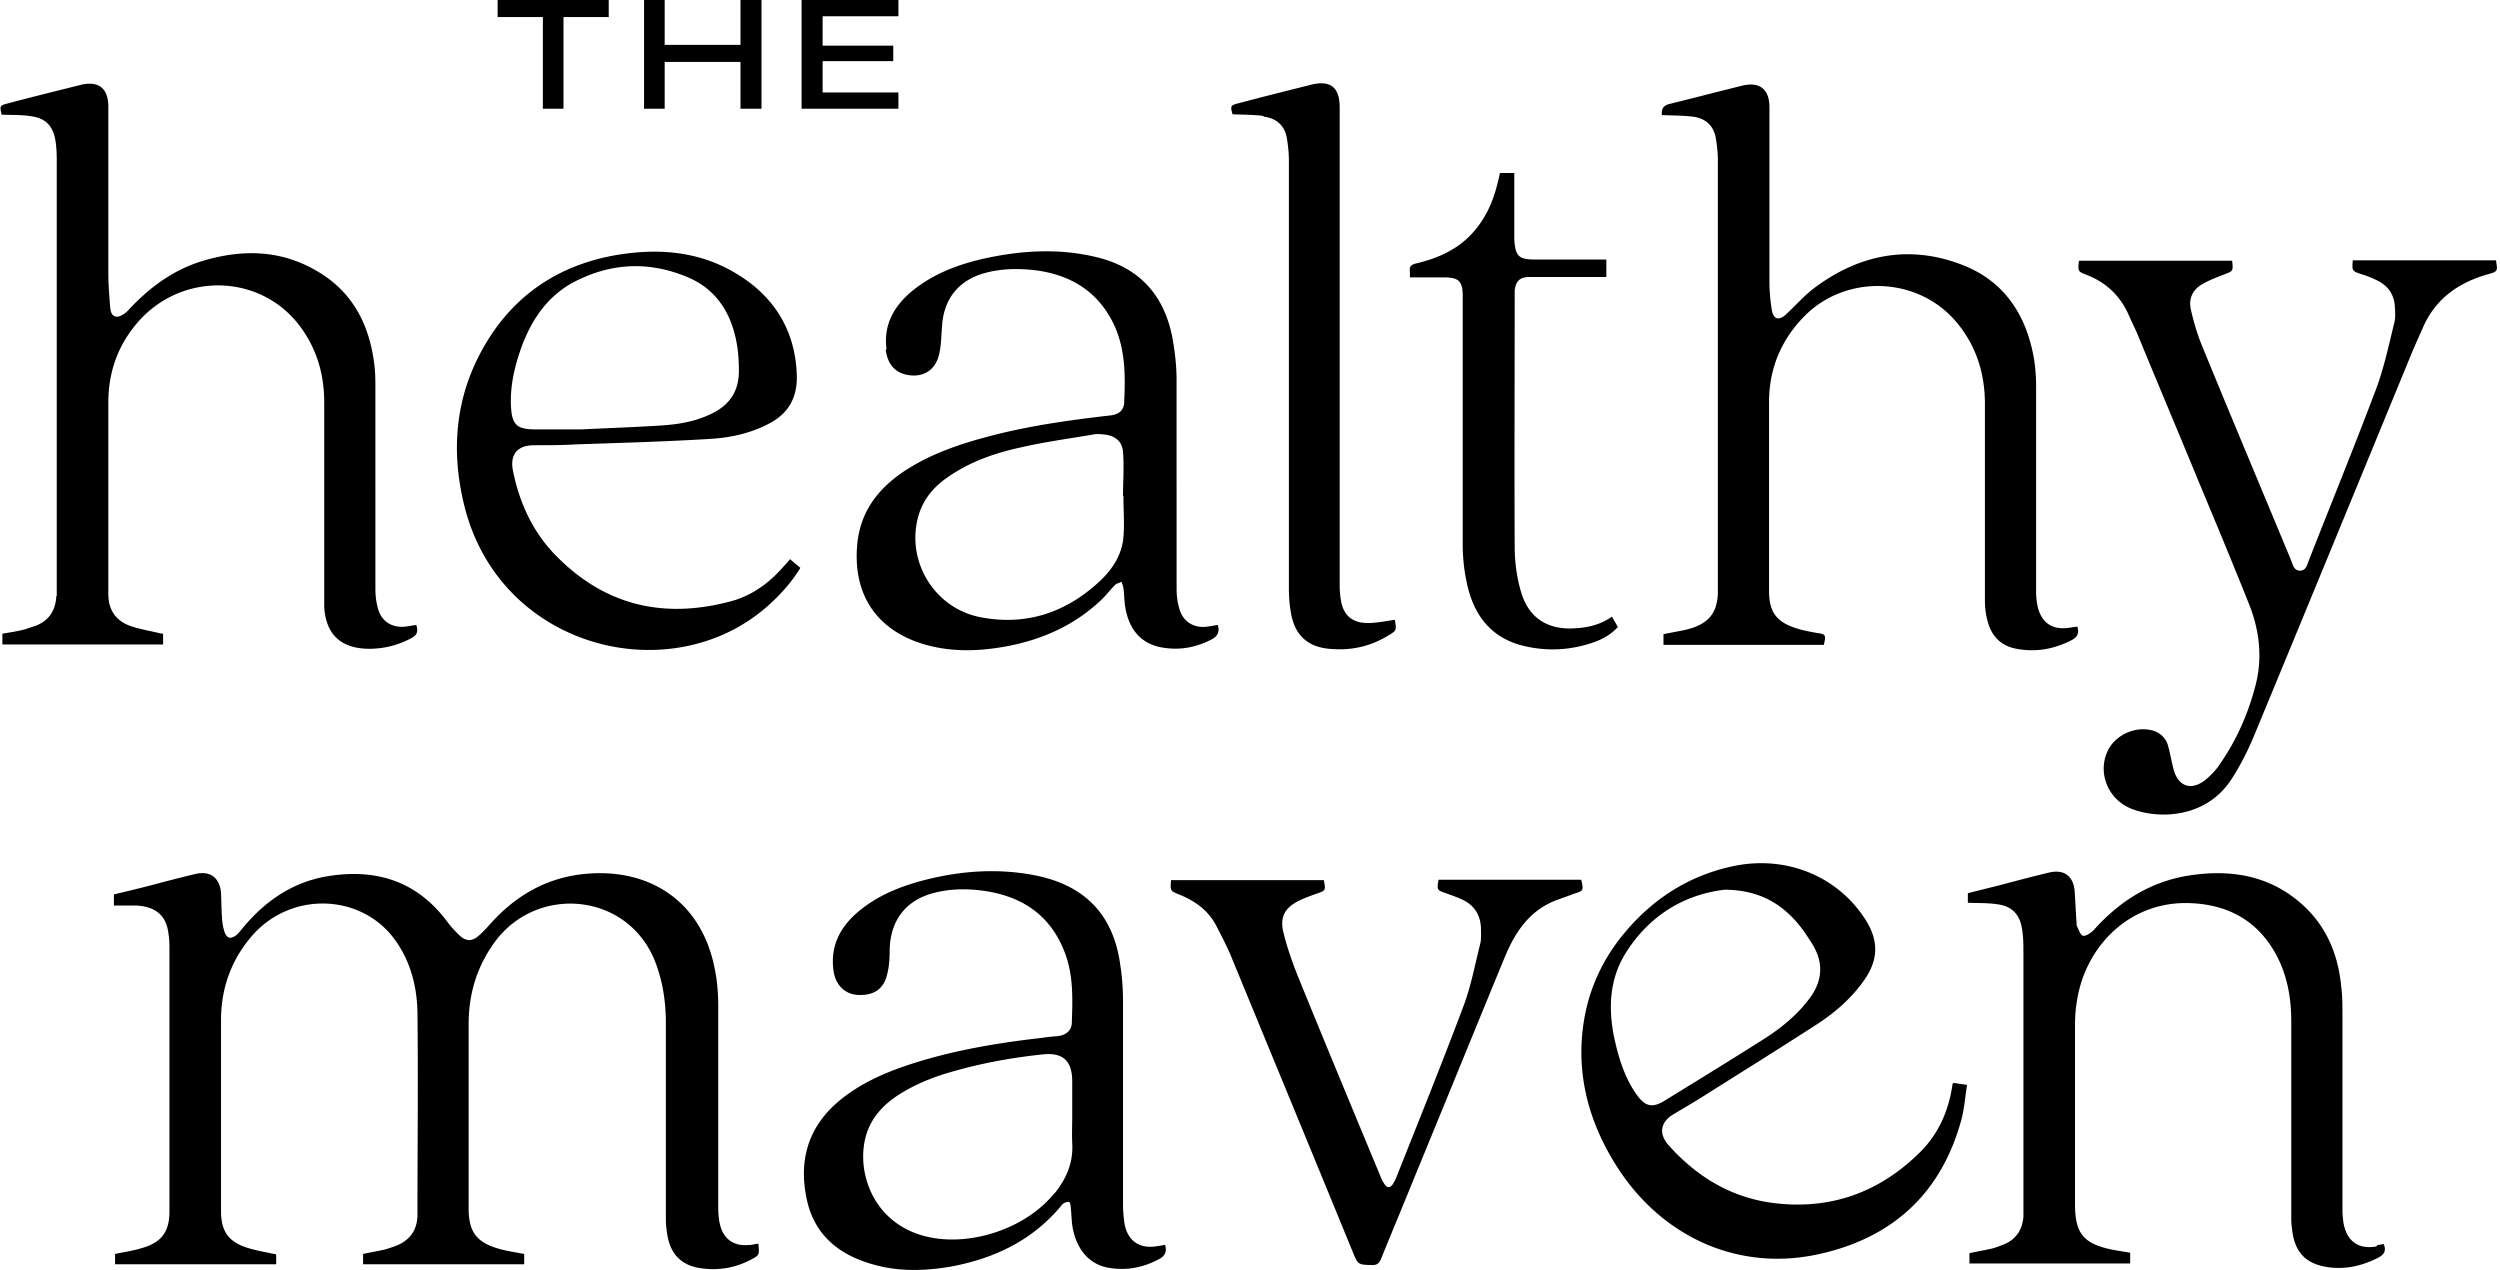 <svg xmlns="http://www.w3.org/2000/svg" viewBox="0 0 63 32"><path d="M18.89 31.37c-.37.05-.65-.13-.74-.49-.04-.15-.05-.3-.05-.45v-5.05c0-.31-.02-.62-.08-.92-.32-1.76-1.68-2.62-3.35-2.43-.95.11-1.71.57-2.33 1.27-.09.1-.19.21-.3.3-.15.12-.28.12-.43 0-.12-.11-.23-.23-.33-.36-.76-1.03-1.79-1.36-3.02-1.16-.91.15-1.61.65-2.18 1.35-.04.05-.08.1-.13.14-.14.1-.23.08-.29-.08-.03-.09-.05-.19-.06-.29-.02-.23-.02-.46-.03-.69-.03-.4-.28-.58-.67-.48-.34.08-.68.17-1.02.26-.34.09-.68.17-1.01.25v.28h.58c.47.03.73.25.79.67.02.12.03.24.03.36v6.68c0 .51-.2.78-.69.92-.22.07-.45.1-.68.15v.26h4.06v-.25c-.24-.05-.48-.09-.71-.16-.49-.15-.68-.42-.68-.93v-4.81c0-.81.26-1.54.81-2.16 1.01-1.12 2.8-1.02 3.62.2.36.53.51 1.14.52 1.77.02 1.7 0 3.4 0 5.09 0 .37-.18.64-.53.78-.1.04-.2.07-.3.1-.18.04-.36.07-.54.11v.26h4.06v-.26c-.21-.04-.41-.07-.6-.12-.59-.16-.8-.42-.8-1.03v-4.64c0-.77.21-1.47.68-2.1 1.08-1.43 3.36-1.21 4.03.55.19.5.26 1.01.26 1.54v4.9c0 .18.02.36.06.53.1.43.39.67.82.73.43.06.84 0 1.23-.2.25-.13.25-.12.22-.42-.08.01-.16.03-.24.04ZM42.66 2.94c.32.04.53.23.58.55.03.18.05.36.05.55v10.92c-.02.45-.2.71-.63.86-.09.03-.18.05-.27.07l-.47.09v.27h4.04c.06-.25.05-.27-.18-.3-.16-.03-.33-.06-.49-.11-.52-.16-.71-.41-.71-.95v-4.75c0-.86.31-1.6.93-2.21 1.05-1.02 2.8-.95 3.76.15.52.6.75 1.31.75 2.1v4.94c0 .18.02.37.07.54.1.38.34.62.73.69.48.09.93.01 1.37-.21.16-.08.21-.18.16-.35l-.21.03c-.42.06-.69-.12-.79-.53a1.81 1.81 0 0 1-.04-.4V9.75c0-.27-.02-.54-.07-.8-.21-1.08-.78-1.9-1.83-2.29-1.3-.49-2.53-.25-3.64.56-.28.2-.51.47-.76.7-.18.17-.32.13-.36-.11-.04-.24-.06-.48-.06-.72V2.7c0-.46-.26-.65-.69-.54-.61.15-1.22.31-1.83.46q-.22.05-.19.28c.27.01.52.01.78.04ZM1.42 15.02c-.02.39-.21.65-.58.77-.1.03-.2.07-.3.09-.16.04-.32.06-.48.09v.27h4.05v-.27c-.05 0-.11-.02-.16-.03-.22-.05-.44-.09-.65-.16-.38-.13-.57-.41-.57-.81v-4.83c0-.71.21-1.36.66-1.92 1.09-1.38 3.17-1.37 4.19.03.41.56.59 1.2.59 1.88v5.16c.04.7.42 1.05 1.12 1.06.37 0 .71-.08 1.04-.25.17-.08.22-.17.16-.35-.09.01-.18.03-.26.04-.34.04-.61-.12-.7-.44-.05-.16-.07-.34-.07-.51V9.83c0-.22 0-.45-.03-.67-.12-.94-.51-1.74-1.33-2.26-.95-.61-1.98-.64-3.04-.31-.73.23-1.32.68-1.83 1.23-.07.08-.21.17-.3.16-.15-.02-.15-.2-.16-.32-.02-.26-.04-.51-.04-.77v-4.2c0-.47-.25-.66-.7-.55-.6.15-1.21.3-1.81.46-.23.06-.23.06-.18.29.25.01.5 0 .75.04.35.05.53.23.6.57.03.17.04.34.04.51v11.01ZM59.89 31.41c-.45.08-.74-.12-.83-.57-.02-.12-.03-.24-.03-.36v-4.89c0-.24 0-.48-.03-.72-.07-.74-.32-1.41-.85-1.95-.83-.83-1.85-1.03-2.97-.86-.98.15-1.77.65-2.42 1.38-.07.07-.2.16-.27.14-.07-.02-.11-.17-.16-.26v-.05c-.02-.28-.03-.55-.05-.83-.04-.38-.28-.54-.65-.45-.42.1-.83.21-1.25.32-.27.07-.53.13-.79.2v.24c.26.01.51 0 .76.04.35.05.54.25.6.59.03.17.04.34.04.52V30.67c-.03.31-.17.54-.45.67-.12.05-.24.1-.37.13-.18.04-.36.07-.54.11v.26h4.05v-.27c-.16-.03-.31-.05-.46-.08-.72-.15-.93-.41-.93-1.15v-4.46c0-.22.01-.44.05-.66.21-1.37 1.33-2.53 2.87-2.46.95.04 1.69.45 2.15 1.3.28.52.38 1.09.38 1.68v4.89c0 .12 0 .23.02.34.06.6.36.9.96.97.42.05.82-.05 1.2-.24.16-.08.22-.18.15-.35-.05.01-.11.02-.17.03ZM22.32 8.81c.05.4.27.62.64.65.36.03.63-.17.71-.55.05-.22.05-.46.07-.69.04-.69.42-1.16 1.08-1.34.44-.12.89-.12 1.34-.06.88.13 1.55.57 1.93 1.4.27.61.27 1.25.24 1.9 0 .22-.14.33-.36.35-.95.11-1.9.24-2.83.47-.8.2-1.57.44-2.27.88-.71.45-1.2 1.05-1.27 1.93-.09 1.07.34 1.98 1.46 2.41.75.28 1.52.27 2.29.13.92-.17 1.75-.54 2.43-1.2.11-.11.21-.24.32-.35.04-.04.11-.05.16-.08.02.05.04.1.05.15.02.15.02.3.04.45.09.61.41.97.95 1.06.43.07.83 0 1.22-.2.16-.08.22-.19.17-.37-.09.01-.17.03-.26.04-.34.05-.62-.12-.71-.45-.05-.16-.07-.34-.07-.51V9.58c0-.35-.04-.7-.1-1.04-.2-1.09-.83-1.8-1.92-2.06-.95-.23-1.9-.17-2.85.04-.65.15-1.26.38-1.79.81-.46.38-.73.85-.65 1.47Zm5.99 4.73c-.04.45-.28.81-.6 1.11-.84.78-1.83 1.12-2.97.91-1.19-.21-1.93-1.43-1.59-2.58.13-.43.41-.74.77-.98.57-.39 1.21-.6 1.87-.74.58-.13 1.17-.21 1.76-.31.09-.02.19-.01.28 0 .27.03.45.17.47.44.03.37 0 .74 0 1.11h.01c0 .35.03.69 0 1.04ZM29.18 31.4c-.47.09-.79-.14-.85-.62-.02-.15-.03-.29-.03-.44v-5.09c0-.31-.02-.63-.07-.94-.17-1.24-.87-1.98-2.09-2.24-.97-.2-1.94-.13-2.89.12-.6.16-1.16.39-1.64.8-.44.38-.68.84-.61 1.44.04.37.27.61.59.64.41.03.68-.13.77-.53.05-.2.06-.41.06-.62.02-.73.41-1.24 1.12-1.42.39-.1.79-.11 1.19-.06 1.02.13 1.76.62 2.12 1.61.2.56.18 1.13.16 1.71 0 .21-.15.33-.36.35-.12.01-.24.02-.36.04-1.06.12-2.11.29-3.13.6-.75.23-1.47.52-2.07 1.04-.75.66-.96 1.49-.76 2.43.19.9.81 1.4 1.66 1.64.65.19 1.31.17 1.96.06 1.09-.2 2.05-.65 2.78-1.52.02-.03.05-.06.08-.08.04-.02.09-.04.13-.03.02 0 .04.07.04.11.02.16.02.31.04.47.09.61.43 1 .93 1.08.43.07.83 0 1.22-.2.16-.08.25-.17.19-.38-.05.01-.11.02-.17.03Zm-2.61-1.33c-.74.92-2.22 1.39-3.34 1.06-1.36-.4-1.71-1.84-1.34-2.7.16-.37.44-.64.77-.85.41-.26.86-.44 1.32-.57.76-.22 1.53-.36 2.31-.44.49-.05.72.16.73.65v.91c0 .23-.01.45 0 .68.03.49-.15.9-.45 1.27ZM62.91 6.56h-3.62c-.02.27-.02.27.22.35.13.04.26.09.38.15.28.13.44.35.46.66.01.15.02.3-.02.44-.14.57-.26 1.14-.47 1.69-.54 1.43-1.12 2.85-1.68 4.28-.04.11-.07.25-.22.25s-.18-.14-.22-.25c-.75-1.81-1.51-3.61-2.25-5.42-.12-.29-.21-.6-.28-.91-.06-.27.04-.5.29-.64.17-.1.36-.17.54-.24.23-.09.24-.08.21-.35h-3.86c-.03.27-.03.27.2.36.49.19.84.53 1.05 1 .07.16.15.32.22.48.51 1.24 1.03 2.47 1.54 3.71.43 1.03.86 2.06 1.27 3.09.27.67.35 1.36.17 2.06-.19.73-.49 1.41-.93 2.03-.09.13-.21.25-.33.35-.36.29-.7.17-.81-.28-.05-.19-.08-.38-.13-.56a.546.546 0 0 0-.39-.4c-.43-.12-.93.1-1.13.5-.27.55-.01 1.23.59 1.47.68.27 1.9.25 2.54-.77.21-.33.39-.68.54-1.04 1.35-3.26 2.69-6.52 4.03-9.78l.24-.54c.32-.73.9-1.13 1.64-1.34.25-.07.24-.08.2-.34ZM49.2 27.33s0 .05-.01.08c-.1.61-.35 1.17-.79 1.61-1.02 1.02-2.25 1.47-3.68 1.3-1.08-.13-1.96-.66-2.68-1.47-.25-.29-.19-.58.13-.77.27-.16.54-.32.81-.49.95-.6 1.9-1.19 2.84-1.8.44-.29.84-.64 1.15-1.08.37-.52.38-1.01.03-1.55-.69-1.07-1.95-1.59-3.24-1.35-1.13.22-2.05.79-2.79 1.66-.74.87-1.11 1.88-1.12 3.03 0 1.07.34 2.03.91 2.92 1.12 1.74 3.01 2.61 5 2.2 1.88-.39 3.14-1.5 3.66-3.38.08-.29.1-.59.15-.9-.15-.02-.25-.04-.34-.05-.02.02-.03.03-.03.04Zm-7.96.25c-.31-.44-.46-.95-.57-1.47-.15-.76-.1-1.5.34-2.16.61-.93 1.49-1.42 2.46-1.53.81.01 1.36.31 1.8.81.15.17.28.37.4.56.29.47.26.93-.07 1.37-.31.42-.72.75-1.16 1.03-.82.52-1.65 1.03-2.48 1.54-.32.2-.5.16-.72-.15ZM19.76 14.26c-.37.43-.82.76-1.37.9-1.71.45-3.2.08-4.43-1.21-.55-.58-.87-1.29-1.03-2.07-.09-.42.1-.66.53-.66.34 0 .68 0 1.02-.02 1.14-.04 2.28-.07 3.42-.14.51-.03 1.01-.14 1.47-.38.49-.25.72-.65.71-1.2-.03-1.15-.57-2.02-1.55-2.6-.82-.49-1.73-.61-2.67-.5-1.62.19-2.89.97-3.69 2.4-.71 1.26-.81 2.62-.46 4 .92 3.61 5.25 4.64 7.66 2.47.31-.28.58-.58.8-.94-.09-.07-.17-.14-.26-.22-.05.06-.09.11-.14.16ZM13.2 8.6c.25-.62.63-1.14 1.22-1.47.95-.51 1.93-.56 2.92-.14.75.32 1.12.96 1.24 1.75.03.2.04.41.04.61 0 .48-.21.83-.64 1.05-.4.21-.84.29-1.29.32-.6.04-1.2.06-2.02.1h-1.18c-.44 0-.58-.1-.61-.53-.04-.59.11-1.15.32-1.7ZM39.84 22.17h-3.59c-.04.26-.04.26.19.34.14.05.28.1.41.16.3.14.45.38.47.7 0 .12.01.26-.01.38-.14.55-.24 1.11-.44 1.63-.54 1.44-1.12 2.87-1.69 4.31-.02.05-.05.1-.08.15-.07.1-.15.1-.21 0-.05-.07-.09-.16-.12-.24-.69-1.66-1.38-3.32-2.06-4.99-.14-.35-.27-.72-.36-1.08-.11-.42.02-.66.42-.85.13-.06.27-.11.41-.16.23-.08.23-.08.18-.34h-3.85c-.02.27-.02.27.2.36.4.16.74.4.94.79.13.25.26.5.37.76 1.02 2.48 2.05 4.97 3.07 7.46.13.32.13.32.49.33.12 0 .17-.04.22-.15.29-.72.59-1.43.88-2.15.75-1.82 1.49-3.64 2.24-5.46.27-.65.64-1.2 1.34-1.45.14-.05.28-.1.41-.15.23-.07.24-.08.18-.34ZM31.85 2.94c.32.04.53.23.58.55.03.18.05.37.05.56v10.76c0 .19.01.38.04.56.08.61.41.93.98.98.52.05 1.01-.05 1.46-.32.23-.14.24-.13.19-.41-.23.03-.45.08-.68.08-.39 0-.62-.19-.68-.58-.02-.12-.03-.24-.03-.36V2.71c0-.52-.24-.7-.74-.57-.6.15-1.2.3-1.8.46-.21.05-.22.07-.16.28.26.01.52.01.77.04ZM35.53 6.99h.86c.37 0 .47.1.47.46v6.25c0 .32.03.65.1.97.16.79.58 1.39 1.41 1.6.6.15 1.2.12 1.78-.08.23-.08.45-.2.62-.39-.05-.09-.1-.17-.15-.26-.27.19-.57.27-.89.29-.72.06-1.22-.25-1.41-.95-.1-.35-.15-.73-.15-1.1-.01-2.1 0-4.2 0-6.3v-.16c.03-.25.14-.34.38-.34h1.93v-.44h-1.79c-.42 0-.5-.08-.53-.5V4.36h-.36c-.02.08-.03.14-.05.21-.1.43-.26.83-.54 1.18-.39.5-.93.75-1.53.89-.12.03-.17.08-.15.2v.15ZM13.68 2.74h.52V.43h1.14V0h-2.8v.43h1.14v2.31zM16.75 1.56h1.91v1.18h.53V0h-.53v1.13h-1.91V0h-.52v2.74h.52V1.56zM22.64 2.33h-1.91v-.79h1.78v-.39h-1.78V.41h1.91V0H20.2v2.74h2.44v-.41z" /></svg>